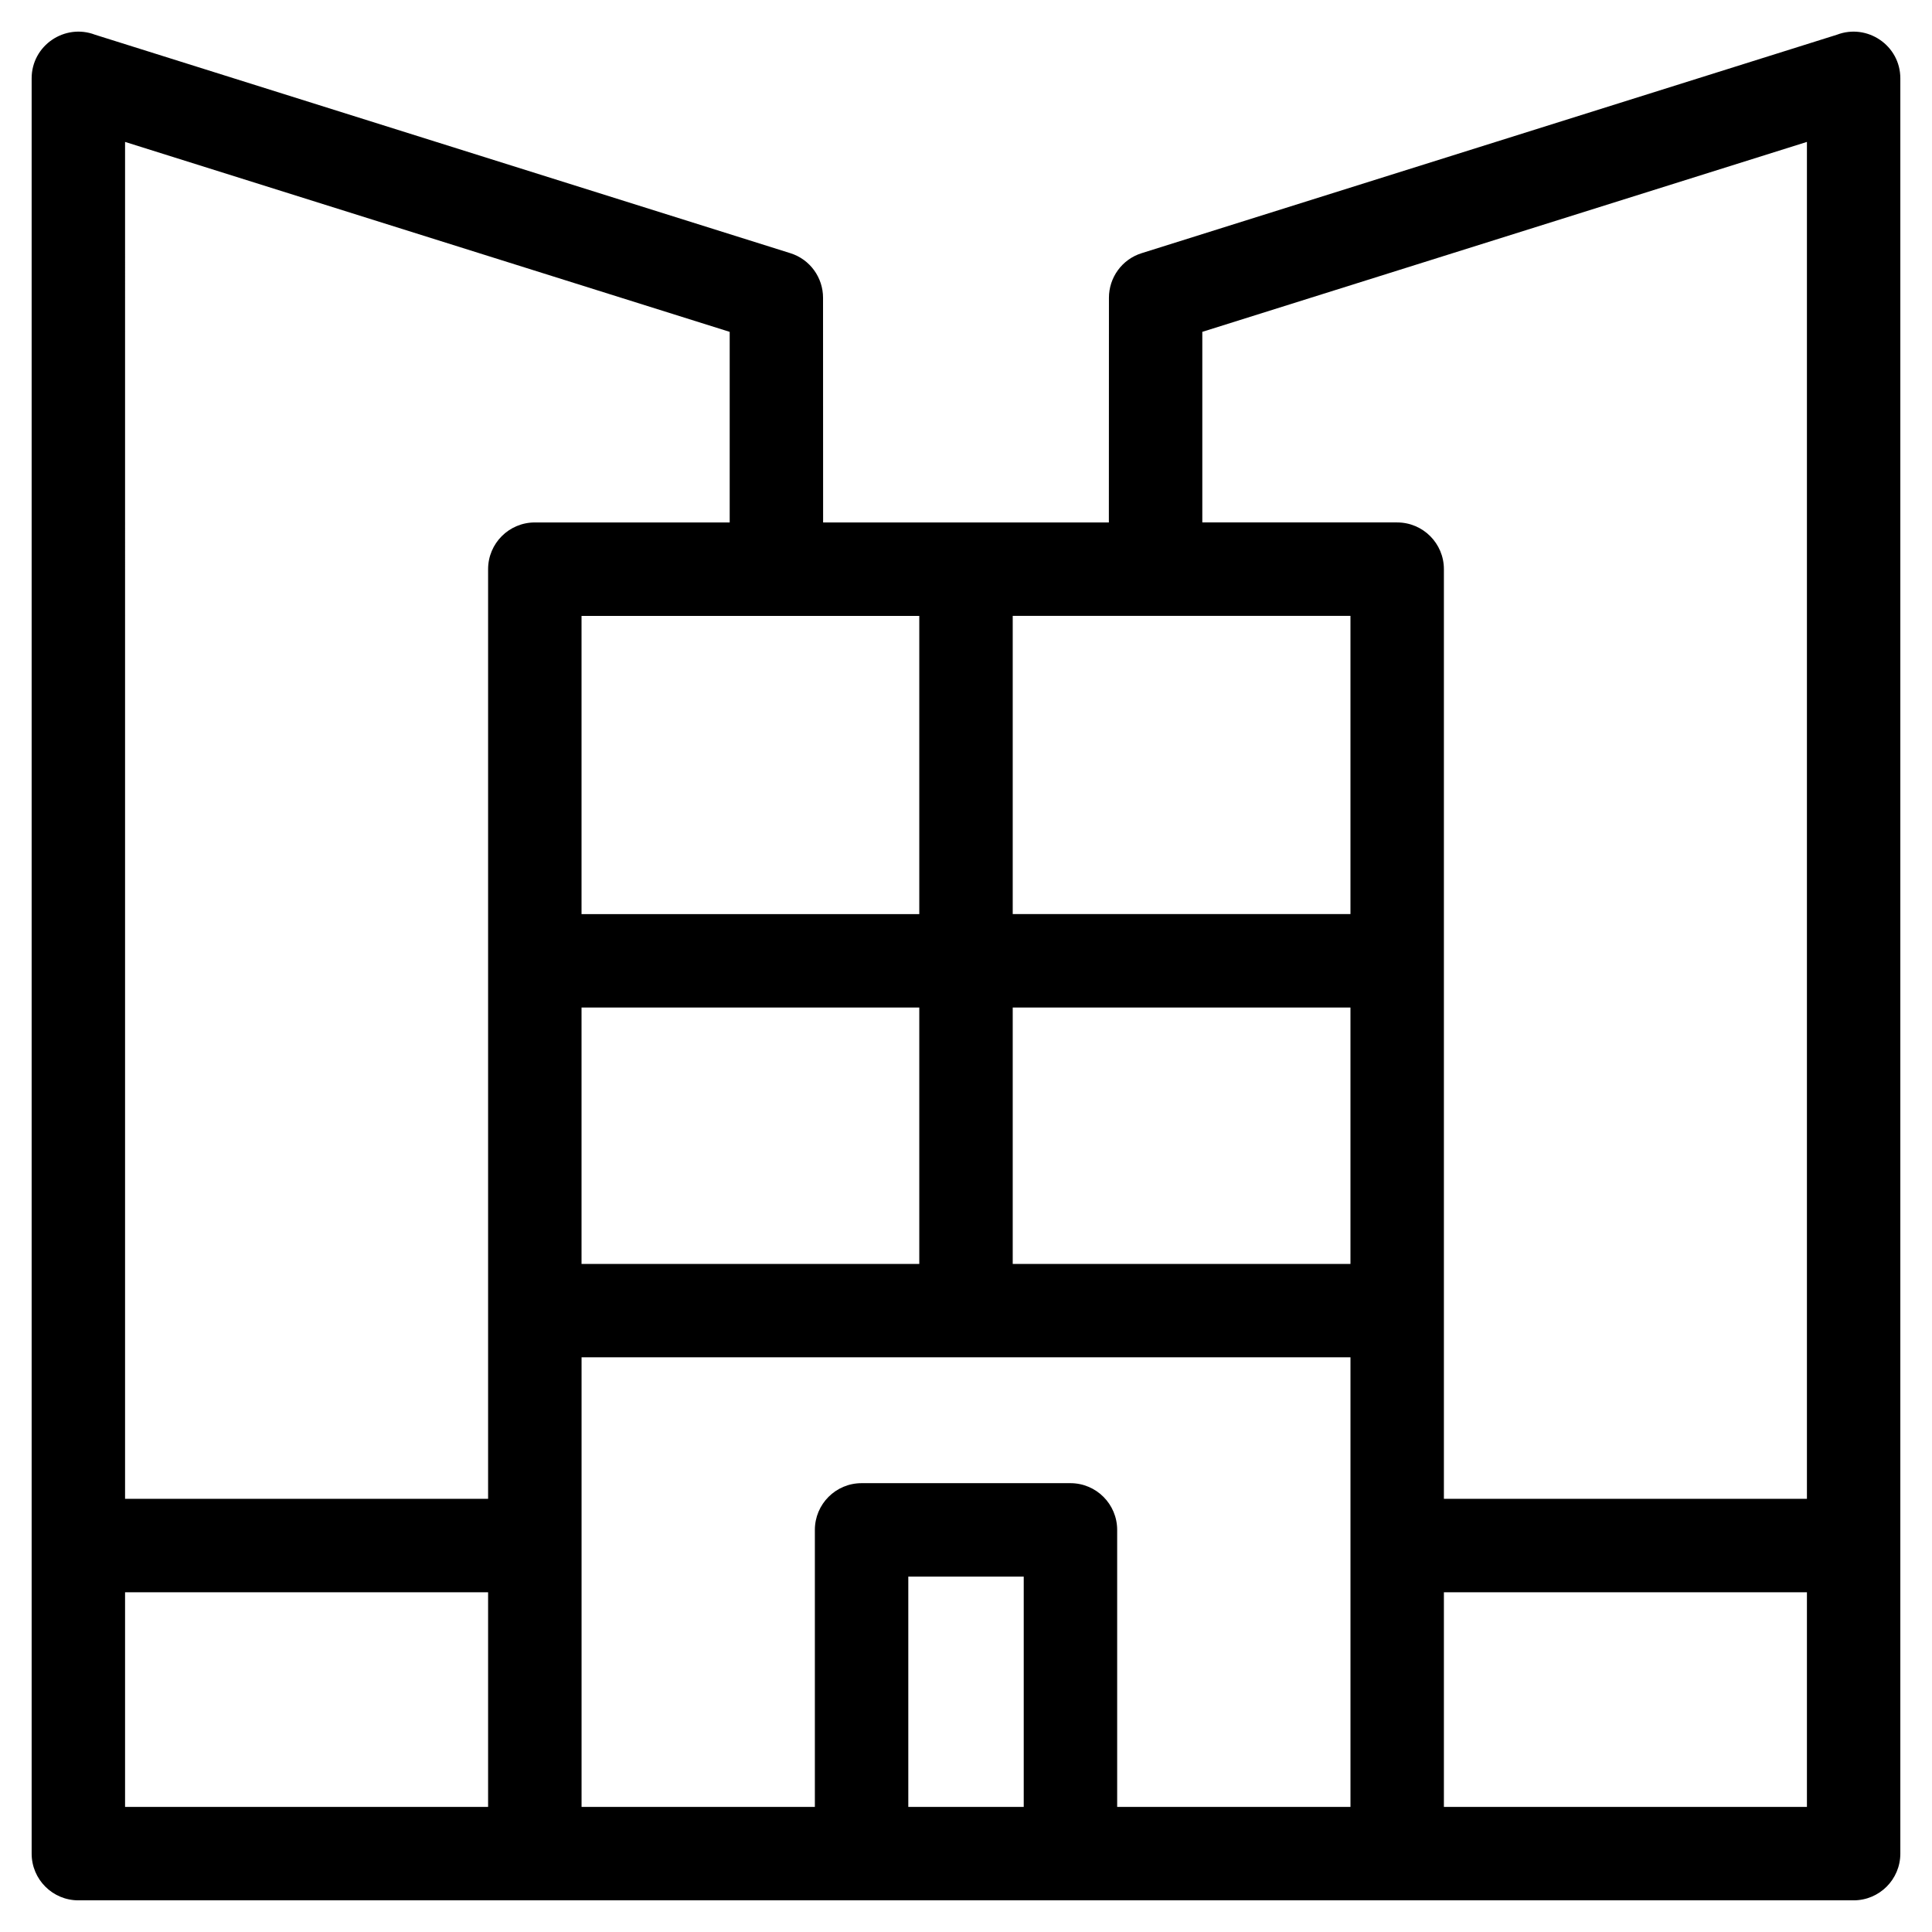 <?xml version="1.0" encoding="UTF-8"?>
<!-- Uploaded to: ICON Repo, www.iconrepo.com, Generator: ICON Repo Mixer Tools -->
<svg fill="#000000" width="800px" height="800px" version="1.1" viewBox="144 144 512 512" xmlns="http://www.w3.org/2000/svg">
 <path d="m164.77 647.61c-6.836 0-12.383-5.547-12.383-12.383v-470.46c0-8.742 8.801-14.633 16.809-11.562l184.23 57.883c5.297 1.648 8.688 6.535 8.688 11.801l0.02 59.57h75.727l0.02-59.57c0-5.266 3.391-10.152 8.688-11.801l184.23-57.883c8.016-3.07 16.809 2.82 16.809 11.562v470.46c0 6.836-5.547 12.383-12.383 12.383h-470.46zm250.53-24.762v-61.035h-30.59v61.035zm-55.352 0v-73.41c0-6.836 5.539-12.383 12.379-12.383h55.352c6.836 0 12.383 5.547 12.383 12.383v73.41h61.828v-119.15h-203.77v119.15h61.832zm166.7-81.641h96.207v-359.6l-160.23 50.336v50.508h51.641c6.836 0 12.383 5.547 12.383 12.383zm96.207 24.762h-96.207v56.883h96.207zm-445.71-24.762h96.207v-246.37c0-6.836 5.547-12.383 12.383-12.383h51.641v-50.508l-160.23-50.336zm96.207 24.762h-96.207v56.883h96.207zm139.03-258.75v79.023h89.504v-79.023zm0 103.79v67.945h89.504v-67.945zm-24.762 67.945v-67.945h-89.508v67.945zm0-92.703v-79.023h-89.508v79.023z"/>
</svg>